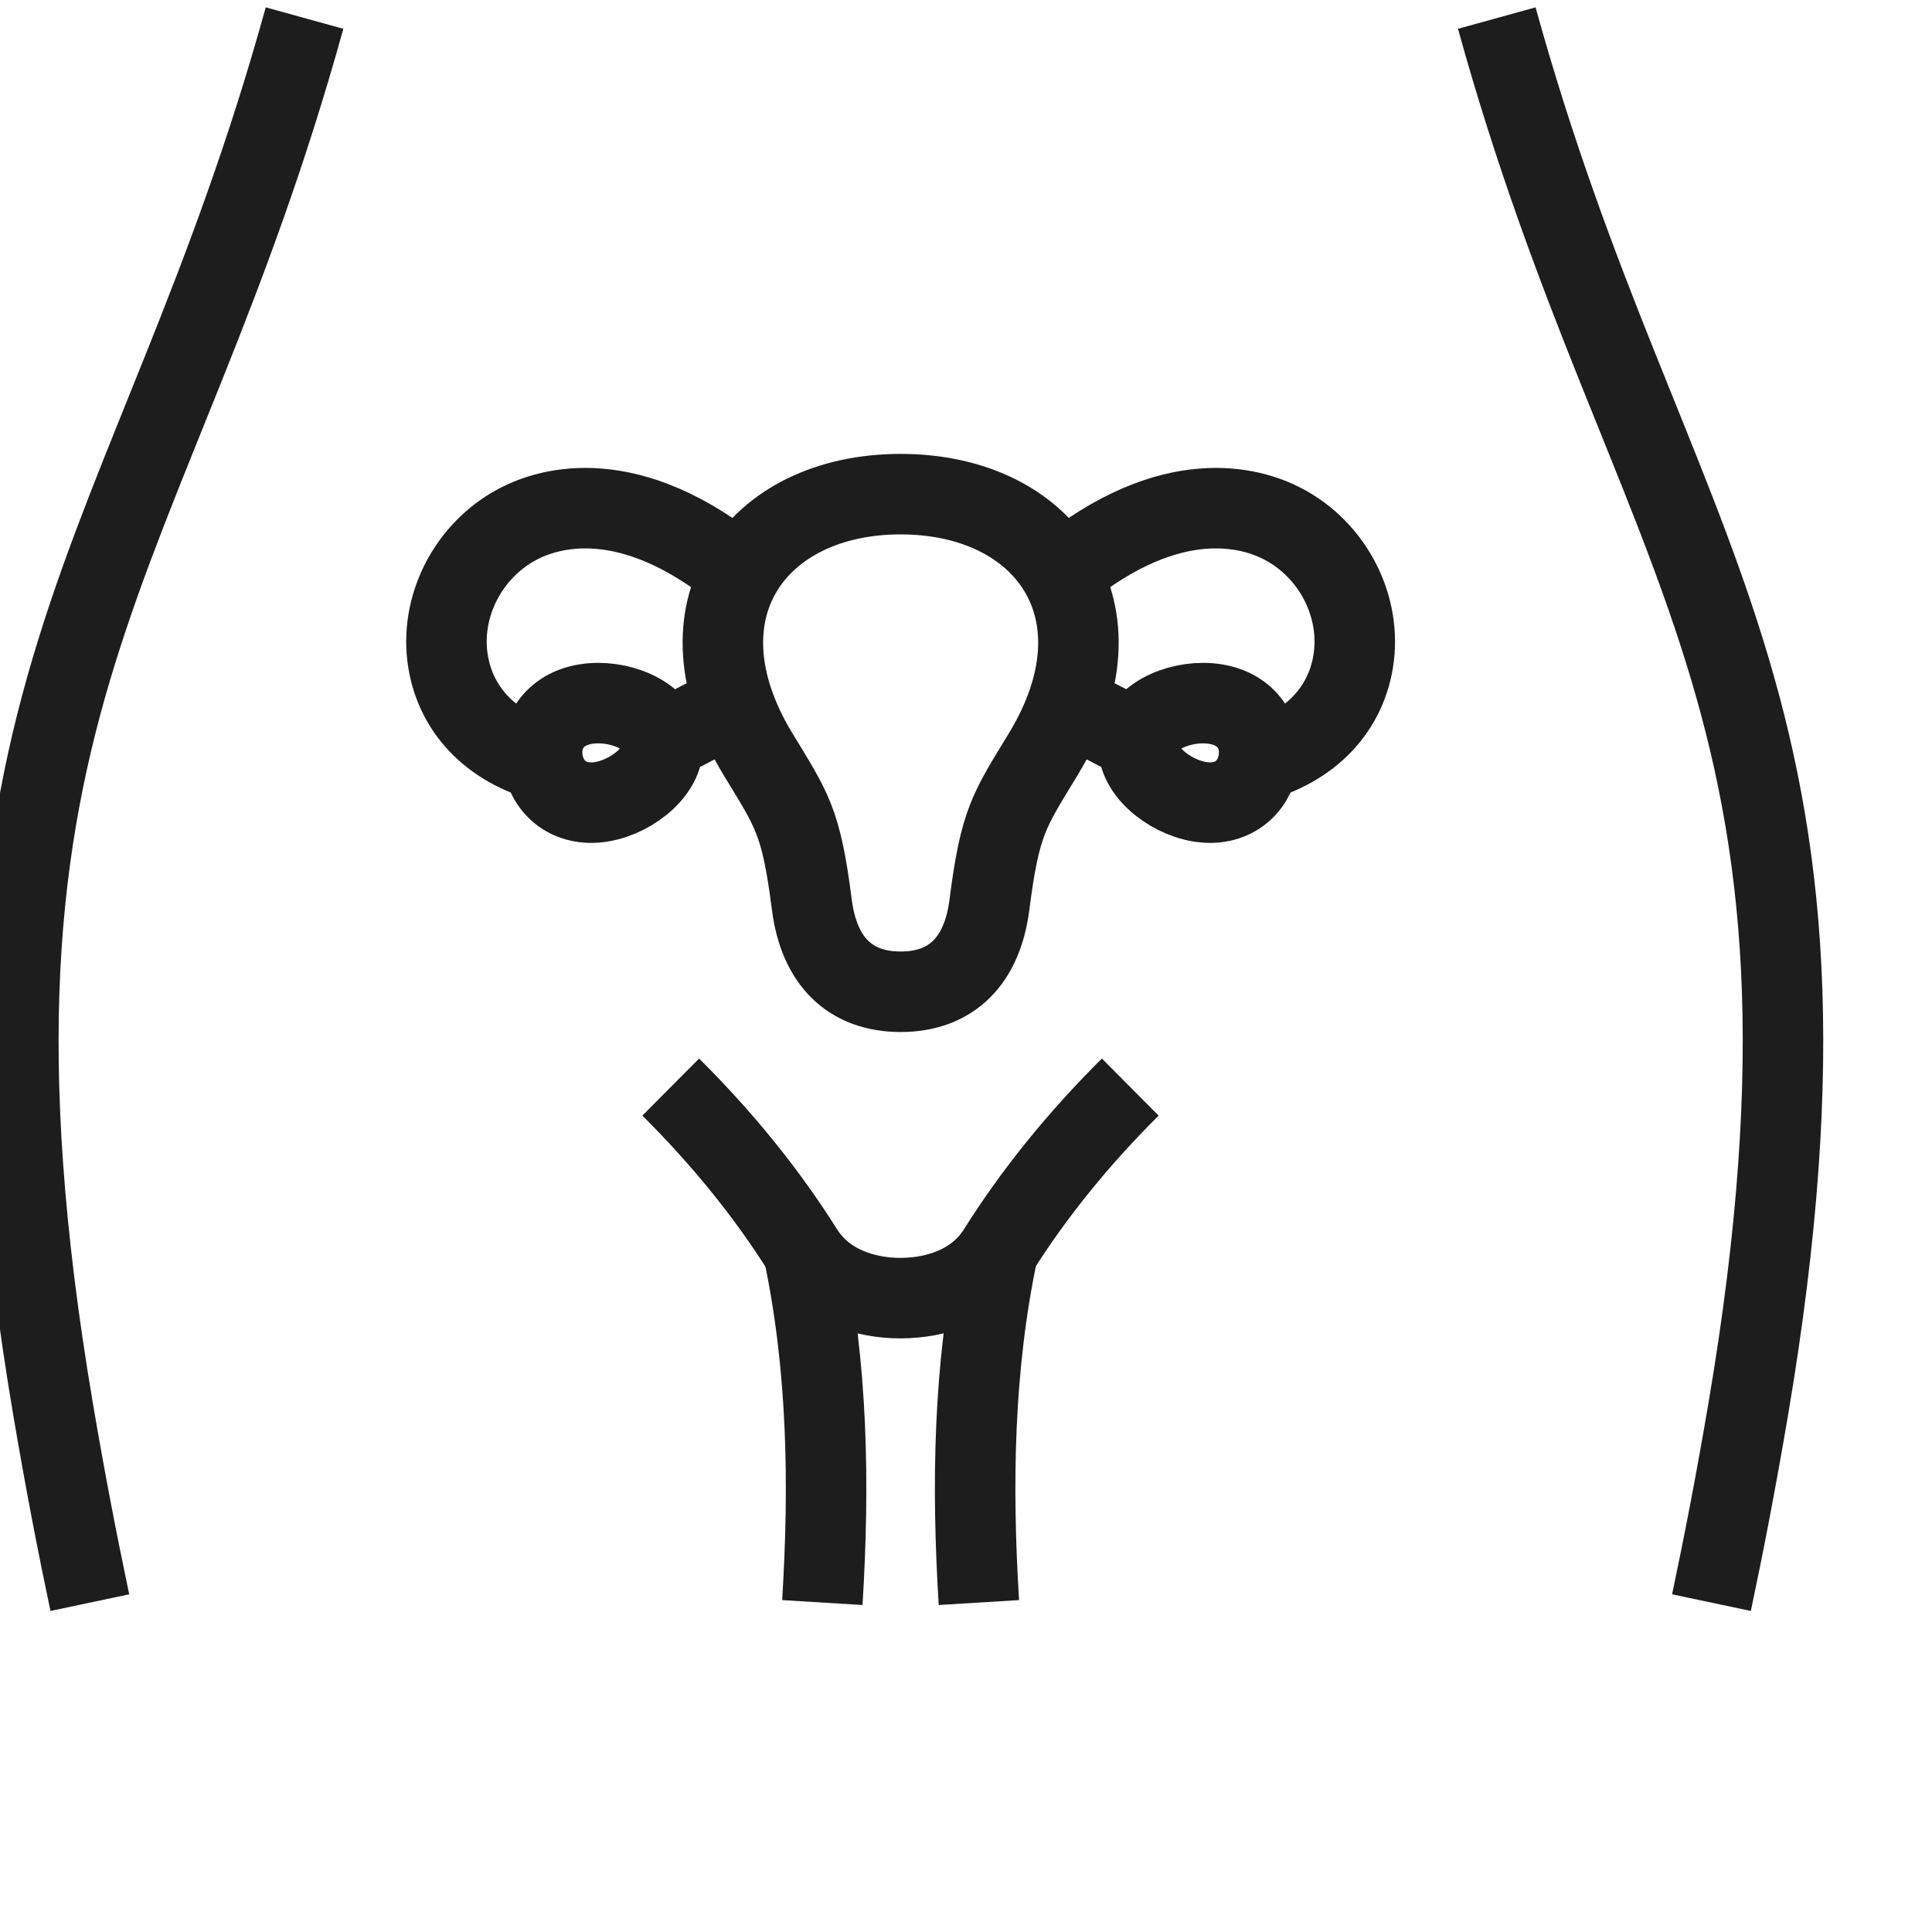 <svg width="48" height="48" viewBox="0 0 48 48" fill="none" xmlns="http://www.w3.org/2000/svg">
<g clip-path="url(#clip0_2590_78052)">
<path d="M2.232 39.817C1.925 38.366 1.622 36.799 1.321 35.027C-1.684 17.285 3.808 14.038 7.566 0.449" stroke="#1D1D1D" stroke-width="2" stroke-miterlimit="22.93"/>
<path d="M19.961 31.094C20.569 33.976 20.61 36.889 20.431 39.815" stroke="#1D1D1D" stroke-width="2" stroke-miterlimit="22.93"/>
<path d="M24.32 39.815C24.141 36.889 24.182 33.976 24.79 31.094" stroke="#1D1D1D" stroke-width="2" stroke-miterlimit="22.93"/>
<path d="M28.081 27.008C26.801 28.281 25.69 29.646 24.783 31.093C24.647 31.304 24.487 31.481 24.306 31.628C24.125 31.777 23.926 31.894 23.715 31.986C23.504 32.078 23.282 32.144 23.056 32.188C22.83 32.231 22.599 32.25 22.373 32.252C22.145 32.252 21.915 32.231 21.689 32.188C21.463 32.144 21.241 32.078 21.03 31.986C20.819 31.894 20.62 31.775 20.439 31.628C20.258 31.48 20.098 31.302 19.962 31.093C19.055 29.646 17.944 28.281 16.664 27.008" stroke="#1D1D1D" stroke-width="2" stroke-miterlimit="22.93"/>
<path d="M42.521 39.817C42.828 38.366 43.131 36.799 43.432 35.027C46.439 17.285 40.945 14.038 37.187 0.449" stroke="#1D1D1D" stroke-width="2" stroke-miterlimit="22.93"/>
<path d="M18.2 17.641C17.453 17.763 16.937 18.285 16.361 18.371" stroke="#1D1D1D" stroke-width="2" stroke-miterlimit="22.93"/>
<path d="M13.721 18.97C12.299 18.644 11.341 17.714 11.132 16.435C10.91 15.078 11.627 13.671 12.873 13.018C13.642 12.615 15.634 11.998 18.392 14.259" stroke="#1D1D1D" stroke-width="2" stroke-miterlimit="22.93"/>
<path d="M26.552 17.641C27.3 17.763 27.816 18.285 28.392 18.371" stroke="#1D1D1D" stroke-width="2" stroke-miterlimit="22.93"/>
<path d="M31.03 18.97C32.451 18.644 33.41 17.714 33.619 16.435C33.841 15.078 33.123 13.671 31.877 13.018C31.109 12.615 29.117 11.998 26.358 14.259" stroke="#1D1D1D" stroke-width="2" stroke-miterlimit="22.93"/>
<path fill-rule="evenodd" clip-rule="evenodd" d="M14.547 17.494C15.336 17.362 16.344 17.754 16.455 18.422C16.566 19.093 15.739 19.787 14.95 19.919C14.161 20.051 13.598 19.586 13.487 18.916C13.376 18.245 13.758 17.624 14.547 17.494Z" stroke="#1D1D1D" stroke-width="2" stroke-miterlimit="22.93"/>
<path fill-rule="evenodd" clip-rule="evenodd" d="M30.205 17.494C29.416 17.362 28.409 17.754 28.297 18.422C28.186 19.093 29.013 19.787 29.802 19.919C30.591 20.051 31.154 19.586 31.265 18.916C31.376 18.245 30.994 17.624 30.205 17.494Z" stroke="#1D1D1D" stroke-width="2" stroke-miterlimit="22.93"/>
<path fill-rule="evenodd" clip-rule="evenodd" d="M22.376 12.277C25.978 12.277 28.076 15.184 25.925 18.728C25.069 20.14 24.848 20.396 24.581 22.484C24.402 23.874 23.638 24.64 22.376 24.64C21.115 24.64 20.35 23.874 20.171 22.484C19.904 20.396 19.684 20.14 18.827 18.728C16.677 15.184 18.774 12.277 22.376 12.277Z" stroke="#1D1D1D" stroke-width="2" stroke-miterlimit="22.93"/>
</g>
<defs>
<clipPath id="clip0_2590_78052">
<rect width="48" height="48" fill="white"/>
</clipPath>
</defs>
</svg>
